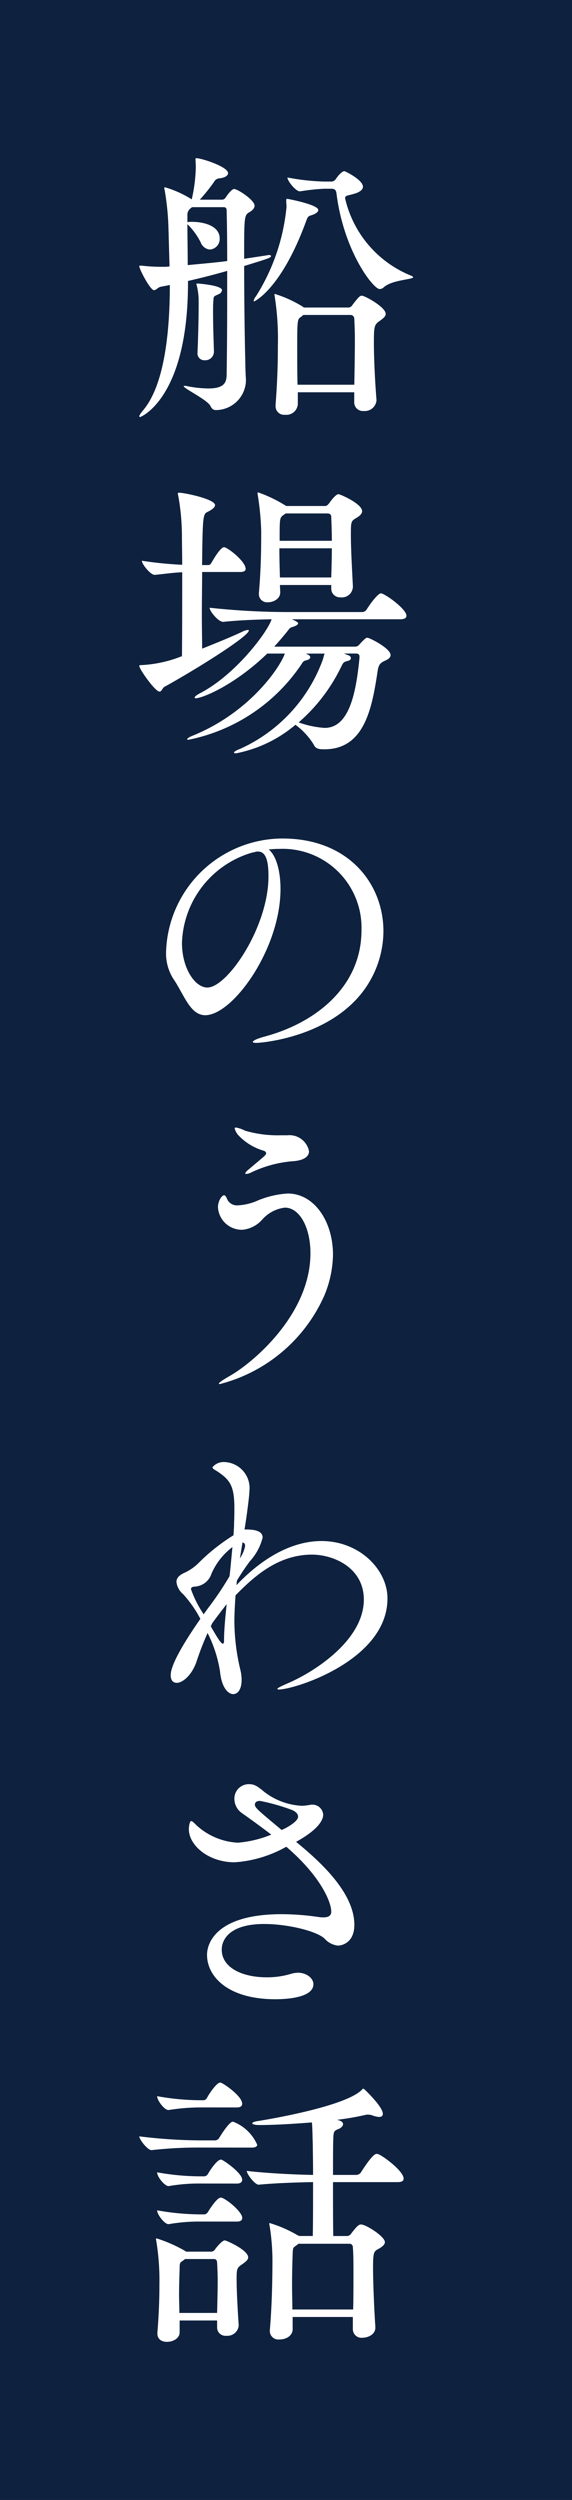 <svg xmlns="http://www.w3.org/2000/svg" xmlns:xlink="http://www.w3.org/1999/xlink" width="54" height="236" viewBox="0 0 54 236"><defs><clipPath id="a"><rect width="25.851" height="206.138" fill="#fff"/></clipPath></defs><g transform="translate(-1227 -788)"><rect width="54" height="236" transform="translate(1227 788)" fill="#0e213f"/><g transform="translate(1240.149 846.931)"><g transform="translate(0 -44)" clip-path="url(#a)"><path d="M10.068,20.98a2.849,2.849,0,0,1-2.831,2.8c-.243,0-.379-.107-.515-.379-.3-.6-2.533-1.661-2.533-1.879,0-.027.029-.027.083-.027a.937.937,0,0,1,.245.027,10.609,10.609,0,0,0,2.013.218c1.389,0,1.688-.49,1.715-1.2.027-1.634.053-4.272.053-6.967V10.641c-1.222.354-2.5.678-3.7.95v.165C4.6,22.667.136,24.437.08,24.437S0,24.408,0,24.382c0-.111.109-.272.354-.571,2.013-2.368,2.531-7.375,2.531-11.837l-.843.163c-.3.054-.437.326-.655.326C1.034,12.463,0,10.476,0,10.2c0-.053.027-.053.08-.053H.245a14.485,14.485,0,0,0,1.822.107h.41c.107,0,.243-.026.379-.026L2.749,6.4a25.183,25.183,0,0,0-.354-3.4A.506.506,0,0,1,2.366,2.8c0-.054.029-.054.054-.054A10,10,0,0,1,4.952,3.891,14.652,14.652,0,0,0,5.333.979,7.65,7.65,0,0,0,5.306.163V.109C5.306.027,5.333,0,5.36,0,5.9,0,8.381.816,8.381,1.414c0,.218-.272.437-.816.49a.627.627,0,0,0-.519.354A17.267,17.267,0,0,1,5.714,3.919H7.837A.4.4,0,0,0,8.162,3.7c.111-.163.546-.789.791-.789.326,0,1.931,1.034,1.931,1.578,0,.245-.218.462-.517.626C9.9,5.387,9.9,5.632,9.9,9.5l2.149-.326a.681.681,0,0,1,.218-.027c.111,0,.165.027.165.082,0,.163-.054.19-2.531.952,0,3.13.054,7.021.109,9.09,0,.49.027,1.115.054,1.55ZM4.979,4.626l-.136.109a.772.772,0,0,0-.3.68v.627c.056,0,.111-.029.192-.029h.272c.925,0,2.584.3,2.584,1.579a1,1,0,0,1-.925,1.034,1.025,1.025,0,0,1-.87-.68A6.464,6.464,0,0,0,4.543,6.231c0,1.2.029,2.559.029,3.864C5.687,9.986,7.02,9.877,8.3,9.714c0-2.04-.026-3.837-.053-4.789,0-.163-.054-.3-.3-.3Zm2.067,13.66a.811.811,0,0,1-.87.791.642.642,0,0,1-.68-.682v-.082c.054-.952.109-3.239.109-4.407v-.573a6.18,6.18,0,0,0-.19-1.36c0-.029-.026-.054-.026-.082,0-.054.026-.054.162-.054.027,0,2.258.163,2.258.626a.494.494,0,0,1-.325.381c-.464.218-.464.163-.49.626-.029.272-.029.68-.029,1.17,0,1.144.054,2.64.082,3.594ZM10.8,13.47a.984.984,0,0,1,.218-.435A19.171,19.171,0,0,0,13.9,4.6c0-.19-.027-.381-.027-.544,0-.218.027-.218.083-.218S16.9,4.381,16.9,4.9c0,.163-.218.354-.655.49-.3.082-.354.165-.49.544-2.366,6.477-4.9,7.592-4.923,7.592S10.8,13.5,10.8,13.47m11.593,9.415a1.106,1.106,0,0,1-1.2.981.813.813,0,0,1-.9-.845V22.1H14.966v1.115a1.077,1.077,0,0,1-1.2,1.008.807.807,0,0,1-.9-.816v-.111c.19-2.475.218-4.272.218-5.578a25.885,25.885,0,0,0-.3-4.68c0-.082-.029-.109-.029-.163a.06.06,0,0,1,.056-.054,11.34,11.34,0,0,1,2.666,1.226l.054.053h4.22a.431.431,0,0,0,.354-.218c.6-.789.733-.9.9-.9.3,0,2.258,1.088,2.258,1.714,0,.245-.243.435-.544.653-.517.354-.571.49-.571,2.015,0,1.416.082,3.4.245,5.442Zm-4.925-20a19.9,19.9,0,0,0-2.287.247h-.025c-.383,0-1.171-.979-1.171-1.307a21.471,21.471,0,0,0,3.429.383h.762a.509.509,0,0,0,.383-.247c.515-.733.762-.733.814-.733s1.741.814,1.741,1.469c0,.3-.354.517-.707.626-.651.218-.979.163-.979.462a10.374,10.374,0,0,0,6.26,7.319c.109.054.163.083.163.136,0,.218-2.015.247-2.776.954a.584.584,0,0,1-.381.163c-.6,0-3.4-3.565-4.082-9.063-.053-.354-.245-.408-.462-.408ZM20.3,21.388c.027-1.55.053-2.994.053-4.218,0-.762-.026-1.442-.053-1.986a.364.364,0,0,0-.408-.383h-4.41l-.189.165c-.383.243-.383.272-.383,3.155,0,1.09,0,2.176.029,3.266Z" fill="#fff"/><path d="M10.041,25.772c0,.163-.109.3-.517.3H5.933c0,1.28-.027,2.64-.027,3.891,0,1.278.027,2.448.027,3.347,1.36-.546,2.774-1.115,3.808-1.607a1.481,1.481,0,0,1,.52-.162c.051,0,.08.026.08.053,0,.573-5.226,3.81-7.944,5.308-.221.109-.272.462-.49.462C1.5,37.364,0,35.241,0,34.943c0-.083.08-.083.245-.083a11.836,11.836,0,0,0,3.784-.843c.024-2.176.024-5.362.024-7.917-.814.026-1.5.136-2.582.243H1.443c-.381,0-1.2-1.006-1.2-1.333a34.98,34.98,0,0,0,3.808.381c0-1.117-.024-2.042-.024-2.638a21.8,21.8,0,0,0-.355-3.92.508.508,0,0,1-.026-.163c0-.08.026-.08.105-.08.52,0,3.4.6,3.4,1.17,0,.218-.3.435-.68.626-.461.218-.49.354-.542,5.034h.6c.136,0,.216-.109.3-.245.111-.19.818-1.442,1.173-1.442.325,0,2.038,1.333,2.038,2.04m15.183,4.437c0,.162-.136.325-.57.325H14.394c.6.245.6.354.6.383,0,.136-.218.243-.462.325-.354.109-.3.109-.626.519-.381.461-.762.925-1.17,1.358h7.649a.508.508,0,0,0,.406-.216c.544-.6.653-.627.734-.627.219,0,2.2,1.008,2.2,1.634,0,.218-.162.381-.6.571-.41.192-.546.408-.626.954-.517,3.4-1.2,7.373-5.008,7.373-.435,0-.845,0-1.034-.462a6.6,6.6,0,0,0-1.715-1.851,12.3,12.3,0,0,1-5.607,2.695c-.134,0-.189-.026-.189-.082s.163-.19.544-.326a14.768,14.768,0,0,0,7.837-8.436l.163-.571H15.729l.162.082c.19.082.248.19.248.272,0,.136-.194.245-.354.272-.384.082-.355.245-.682.68A16.827,16.827,0,0,1,4.655,41.909c-.083,0-.136,0-.136-.054s.16-.19.513-.326c5.416-2.2,8.274-6.477,8.709-7.756H12.082c-3.13,3.021-6.149,4.218-6.749,4.218-.082,0-.109-.027-.109-.054,0-.082.136-.218.49-.408,3.427-1.77,6.45-5.879,6.776-6.994-1.362.029-3.048.082-4.546.245H7.919c-.464,0-1.278-1.006-1.278-1.333a69.371,69.371,0,0,0,7.482.408h6.967a.54.54,0,0,0,.379-.245c.491-.789,1.117-1.523,1.336-1.523.354,0,2.419,1.469,2.419,2.123M21.035,20.33c0,.3-.326.517-.651.707-.408.245-.408.408-.408,1.55,0,1.307.107,3.184.189,4.816v.054a1.037,1.037,0,0,1-1.171,1.008.82.82,0,0,1-.87-.845V27.3H13.279c0,.272.027.515.027.707,0,.571-.6.925-1.171.925a.77.77,0,0,1-.843-.789v-.082c.218-2.5.218-4.573.218-5.879a25.634,25.634,0,0,0-.325-3.373c0-.082-.027-.111-.027-.163a.073.073,0,0,1,.082-.083,13,13,0,0,1,2.586,1.251l.027.029h3.7c.162,0,.3-.165.381-.272.189-.272.626-.843.87-.843.162,0,2.23.9,2.23,1.6m-7.808,3.509c0,.925.024,1.907.053,2.751h4.843c.029-.954.056-1.879.056-2.751Zm4.9-2.938c0-.19-.08-.354-.381-.354H13.825l-.192.136c-.383.272-.383.272-.383,2.448h4.928c0-.787-.027-1.55-.056-2.23m2.667,13.17c0-.19-.082-.3-.354-.3H19.321l.406.163c.165.054.248.163.248.272s-.083.218-.33.272c-.435.109-.408.218-.653.682a16.352,16.352,0,0,1-3.946,5.114,9,9,0,0,0,2.45.519c2.314,0,2.967-3.266,3.293-6.613Z" transform="translate(0 12.993)" fill="#fff"/><path d="M12.075,38.757c-.3,0-.6.029-.9.054.678.546,1.115,1.96,1.115,3.728,0,5.687-4.517,11.919-7.1,11.919-1.442,0-1.987-1.931-3.048-3.483a4.48,4.48,0,0,1-.653-2.531A11.03,11.03,0,0,1,12.482,37.778c6.232,0,9.525,4.272,9.525,8.762a9.54,9.54,0,0,1-3.048,6.912c-3.483,3.264-8.653,3.618-8.9,3.618-.272,0-.381-.025-.381-.08,0-.136.408-.328,1.226-.546,4.76-1.306,9.032-4.707,9.032-10.013a7.449,7.449,0,0,0-7.754-7.674ZM9.6,39.111a9.194,9.194,0,0,0-6.613,8.517c0,2.4,1.226,4.218,2.4,4.218,1.877,0,5.768-5.687,5.768-10.5,0-1.222-.163-2.338-.979-2.338a.8.8,0,0,0-.245.026.841.841,0,0,1-.218.054Z" transform="translate(1.042 26.447)" fill="#fff"/><path d="M4.56,78.043c-.054,0-.109,0-.109-.027,0-.109.326-.326.979-.709C7.5,76.165,13.1,71.566,13.1,65.689c0-2.4-1.006-4.3-2.421-4.3A3.4,3.4,0,0,0,8.561,62.5a2.837,2.837,0,0,1-1.9.979A2.254,2.254,0,0,1,4.37,61.362c0-.68.408-1.142.571-1.142.136,0,.218.19.326.434a1.029,1.029,0,0,0,1.006.519,5.238,5.238,0,0,0,1.686-.383,8.694,8.694,0,0,1,2.994-.733c2.531,0,4.274,2.666,4.274,5.768a10.376,10.376,0,0,1-.818,3.864,14.824,14.824,0,0,1-9.85,8.354M8.7,56.573c.136-.136.218-.218.218-.326,0-.082-.082-.163-.19-.218A5.3,5.3,0,0,1,6.3,54.559a1.49,1.49,0,0,1-.354-.651c0-.056.053-.082.107-.082a2.862,2.862,0,0,1,.872.3,10.95,10.95,0,0,0,3.347.434h.651a1.88,1.88,0,0,1,2.042,1.5c0,.573-.6.9-1.607.954a11.155,11.155,0,0,0-3.808,1.034,1.35,1.35,0,0,1-.519.163c-.054,0-.08,0-.08-.054s.08-.19.326-.381Z" transform="translate(3.059 37.681)" fill="#fff"/><path d="M8.112,83.859c2.776-2.858,5.525-4,7.864-4,3.619,0,6.232,2.722,6.232,5.416,0,5.85-8.762,8.6-10.26,8.6-.082,0-.136-.025-.136-.053,0-.082.326-.247,1.008-.544,2.475-1.061,7.157-4.055,7.157-7.892,0-2.994-2.831-4.245-4.9-4.245-3.373,0-5.687,2.312-7.21,3.837-.111,1.44-.111,2.394-.111,2.5a20.111,20.111,0,0,0,.571,4.571,3.966,3.966,0,0,1,.111.927c0,.87-.354,1.333-.789,1.333-.519,0-1.115-.68-1.251-2.151A12.24,12.24,0,0,0,5.228,88.54a26.774,26.774,0,0,0-1.061,2.747c-.462,1.28-1.307,1.958-1.851,1.958-.326,0-.571-.218-.571-.707,0-.517.272-1.686,2.8-5.333a11.231,11.231,0,0,0-1.607-2.312,1.78,1.78,0,0,1-.651-1.171c0-.354.243-.626.707-.843a4.635,4.635,0,0,0,1.44-1.006,18.167,18.167,0,0,1,3.239-2.559c.027-.435.056-.843.056-1.224.026-.519.026-.954.026-1.333,0-2.123-.408-2.695-1.712-3.538-.247-.136-.355-.218-.355-.328a1.357,1.357,0,0,1,1.063-.49,2.462,2.462,0,0,1,2.419,2.776c0,.519-.354,3.048-.461,3.592H8.9c1.115,0,1.523.3,1.523.763a5.157,5.157,0,0,1-1.2,2.23A21,21,0,0,0,8,83.586l-.054.435ZM5.228,86.253A29.969,29.969,0,0,0,7.3,83.178c.109-.952.19-1.9.272-2.747a6.243,6.243,0,0,0-1.986,2.53,1.753,1.753,0,0,1-1.6,1.2c-.247.027-.328.11-.328.247a10.334,10.334,0,0,0,1.2,2.366Zm.3,1.659c.843,1.471,1.008,1.632,1.144,1.632.053,0,.107-.053.107-.218,0-1.17.136-2.366.247-3.509-.464.6-.927,1.2-1.362,1.8Zm2.749-6.421a3.107,3.107,0,0,0,.49-1.144c0-.189-.054-.325-.245-.354Z" transform="translate(1.222 50.685)" fill="#fff"/><path d="M14.427,92.222a1.011,1.011,0,0,1,1.006.954c0,.189-.027,1.168-2.557,2.557,2.013,1.659,5.5,4.68,5.5,7.837,0,1.686-1.17,1.958-1.552,1.958a1.95,1.95,0,0,1-1.251-.653c-.734-.709-3.456-1.387-5.716-1.387-3.183,0-4,1.414-4,2.421,0,1.715,1.958,2.613,4.245,2.613a7.752,7.752,0,0,0,2.287-.326,2.636,2.636,0,0,1,.651-.109c.818,0,1.471.517,1.471,1.088,0,1.144-2.069,1.416-3.592,1.416-4.49,0-6.45-2.151-6.45-4.192,0-1.2,1.006-3.837,7.048-3.837a24.6,24.6,0,0,1,3.511.272,2.345,2.345,0,0,0,.435.029c.544,0,.734-.218.734-.544,0-.872-.952-3.293-4.245-6.124A11.484,11.484,0,0,1,7.08,97.664c-2.477,0-4.327-1.6-4.327-3.13,0-.272.082-.762.219-.762.107,0,.27.165.542.435a6.253,6.253,0,0,0,3.864,1.607,10.606,10.606,0,0,0,3.157-.762c-1.035-.791-2.015-1.5-2.747-2.013a1.653,1.653,0,0,1-.736-1.335,1.361,1.361,0,0,1,1.362-1.416c.461,0,.733.111,1.469.736a6.33,6.33,0,0,0,3.538,1.307,6.126,6.126,0,0,0,.9-.11Zm-1.362,1.142c0-.218-.134-.435-.542-.626a19.071,19.071,0,0,0-3.048-.87c-.354,0-.49.163-.49.354,0,.3.354.571,2.53,2.394.843-.379,1.55-.9,1.55-1.251" transform="translate(1.927 63.207)" fill="#fff"/><path d="M5.824,112.988a39.153,39.153,0,0,0-4.653.243H1.144c-.354,0-1.144-1-1.144-1.3a47.8,47.8,0,0,0,5.879.381H7.184a.51.51,0,0,0,.354-.218c.027-.056.927-1.552,1.306-1.552a4.091,4.091,0,0,1,2.287,2.178c0,.136-.111.272-.517.272ZM9.389,129.75a1.068,1.068,0,0,1-1.171,1.006.785.785,0,0,1-.87-.816v-.627H3.81v1.117c0,.573-.626.9-1.2.9-.462,0-.9-.218-.9-.789v-.082c.163-2.042.19-3.4.19-4.544a22.814,22.814,0,0,0-.3-4.136,1.248,1.248,0,0,0-.026-.136c0-.054.026-.082.054-.082a13.474,13.474,0,0,1,2.722,1.2l.054.054H6.8a.433.433,0,0,0,.354-.218c.109-.161.653-.843.925-.843.136,0,2.2.9,2.2,1.607,0,.243-.272.434-.571.651-.519.328-.519.519-.519,1.414,0,1.063.082,2.613.192,4.274ZM5.77,109.2a19.277,19.277,0,0,0-2.994.245H2.749c-.381,0-1.063-.9-1.063-1.307a23.045,23.045,0,0,0,4,.383h.435a.448.448,0,0,0,.272-.218c.218-.435.925-1.443,1.224-1.443a.211.211,0,0,1,.138.027c.379.165,1.958,1.28,1.958,1.96,0,.19-.111.354-.49.354Zm0,7.184a16.532,16.532,0,0,0-2.994.243H2.749c-.326,0-1.063-.843-1.063-1.3a23.148,23.148,0,0,0,4,.379h.49a.48.48,0,0,0,.3-.216c.218-.383.87-1.362,1.224-1.362a.164.164,0,0,1,.109.027c.3.136,1.906,1.253,1.906,1.879,0,.163-.111.354-.49.354Zm0,3.59a16.427,16.427,0,0,0-2.994.247H2.749c-.354,0-1.063-.9-1.063-1.307a23.5,23.5,0,0,0,4.027.383h.464a.488.488,0,0,0,.3-.219c.08-.134.843-1.36,1.2-1.36.083,0,.136,0,.163.027.68.3,1.879,1.387,1.879,1.877,0,.19-.111.354-.49.354Zm1.578,8.626c.027-1.2.054-2.176.054-3.1,0-.573-.027-1.115-.054-1.634,0-.19-.082-.354-.3-.354H4.327l-.218.163c-.3.19-.3.245-.3.762-.026.791-.054,1.607-.054,2.423,0,.571.029,1.17.029,1.741Zm14.938,1.389c0,.653-.707.952-1.2.952a.815.815,0,0,1-.925-.816v-1.142H14.478v1.17c0,.49-.464.952-1.253.952a.8.8,0,0,1-.9-.789v-.082c.218-2.5.247-5.333.247-6.64a21.33,21.33,0,0,0-.274-3.266.479.479,0,0,1-.027-.163.1.1,0,0,1,.027-.054,12.072,12.072,0,0,1,2.722,1.2h.054a.027.027,0,0,1,.027.027h1.278c.027-1.2.027-3.239.027-5.088-1.333.025-3.456.082-5.115.243h-.027c-.354,0-1.115-1-1.115-1.3,2.094.243,4.735.354,6.258.379,0-1.251-.027-2.366-.027-2.856-.027-.682-.027-1.525-.082-2.1-1.741.136-3.511.247-4.979.247-.437,0-.655-.083-.655-.165s.192-.163.573-.218c.163-.025,8.109-1.278,9.769-2.938.056-.054.082-.111.138-.111.026,0,.054.029.107.056,0,0,1.741,1.632,1.741,2.312,0,.19-.107.3-.354.3a2.187,2.187,0,0,1-.68-.165,1.367,1.367,0,0,0-.354-.054H21.47a26.307,26.307,0,0,1-2.8.49l.19.054c.272.082.379.218.379.354,0,.165-.189.354-.379.437-.464.189-.517.218-.544.9s-.027,1.987-.027,3.456h2.23a.552.552,0,0,0,.41-.243c.707-1.115,1.222-1.743,1.469-1.743.053,0,.107.027.163.027.408.136,2.394,1.579,2.394,2.312,0,.192-.136.328-.571.328H18.287c0,1.877,0,3.863.027,5.088H19.62a.466.466,0,0,0,.354-.19c.571-.763.762-.9.954-.9.49,0,2.258,1.144,2.258,1.661,0,.245-.245.435-.571.626-.464.247-.546.3-.546,1.768,0,1.5.111,4.056.218,5.607Zm-2.094-1.714c.027-1.117.027-2.259.027-3.266,0-1.034,0-1.958-.054-2.584a.326.326,0,0,0-.354-.355H15.022l-.163.136c-.326.245-.355.163-.381.845-.027.789-.056,1.822-.056,2.91,0,.762.029,1.578.029,2.314Z" transform="translate(0 74.811)" fill="#fff"/></g></g></g></svg>